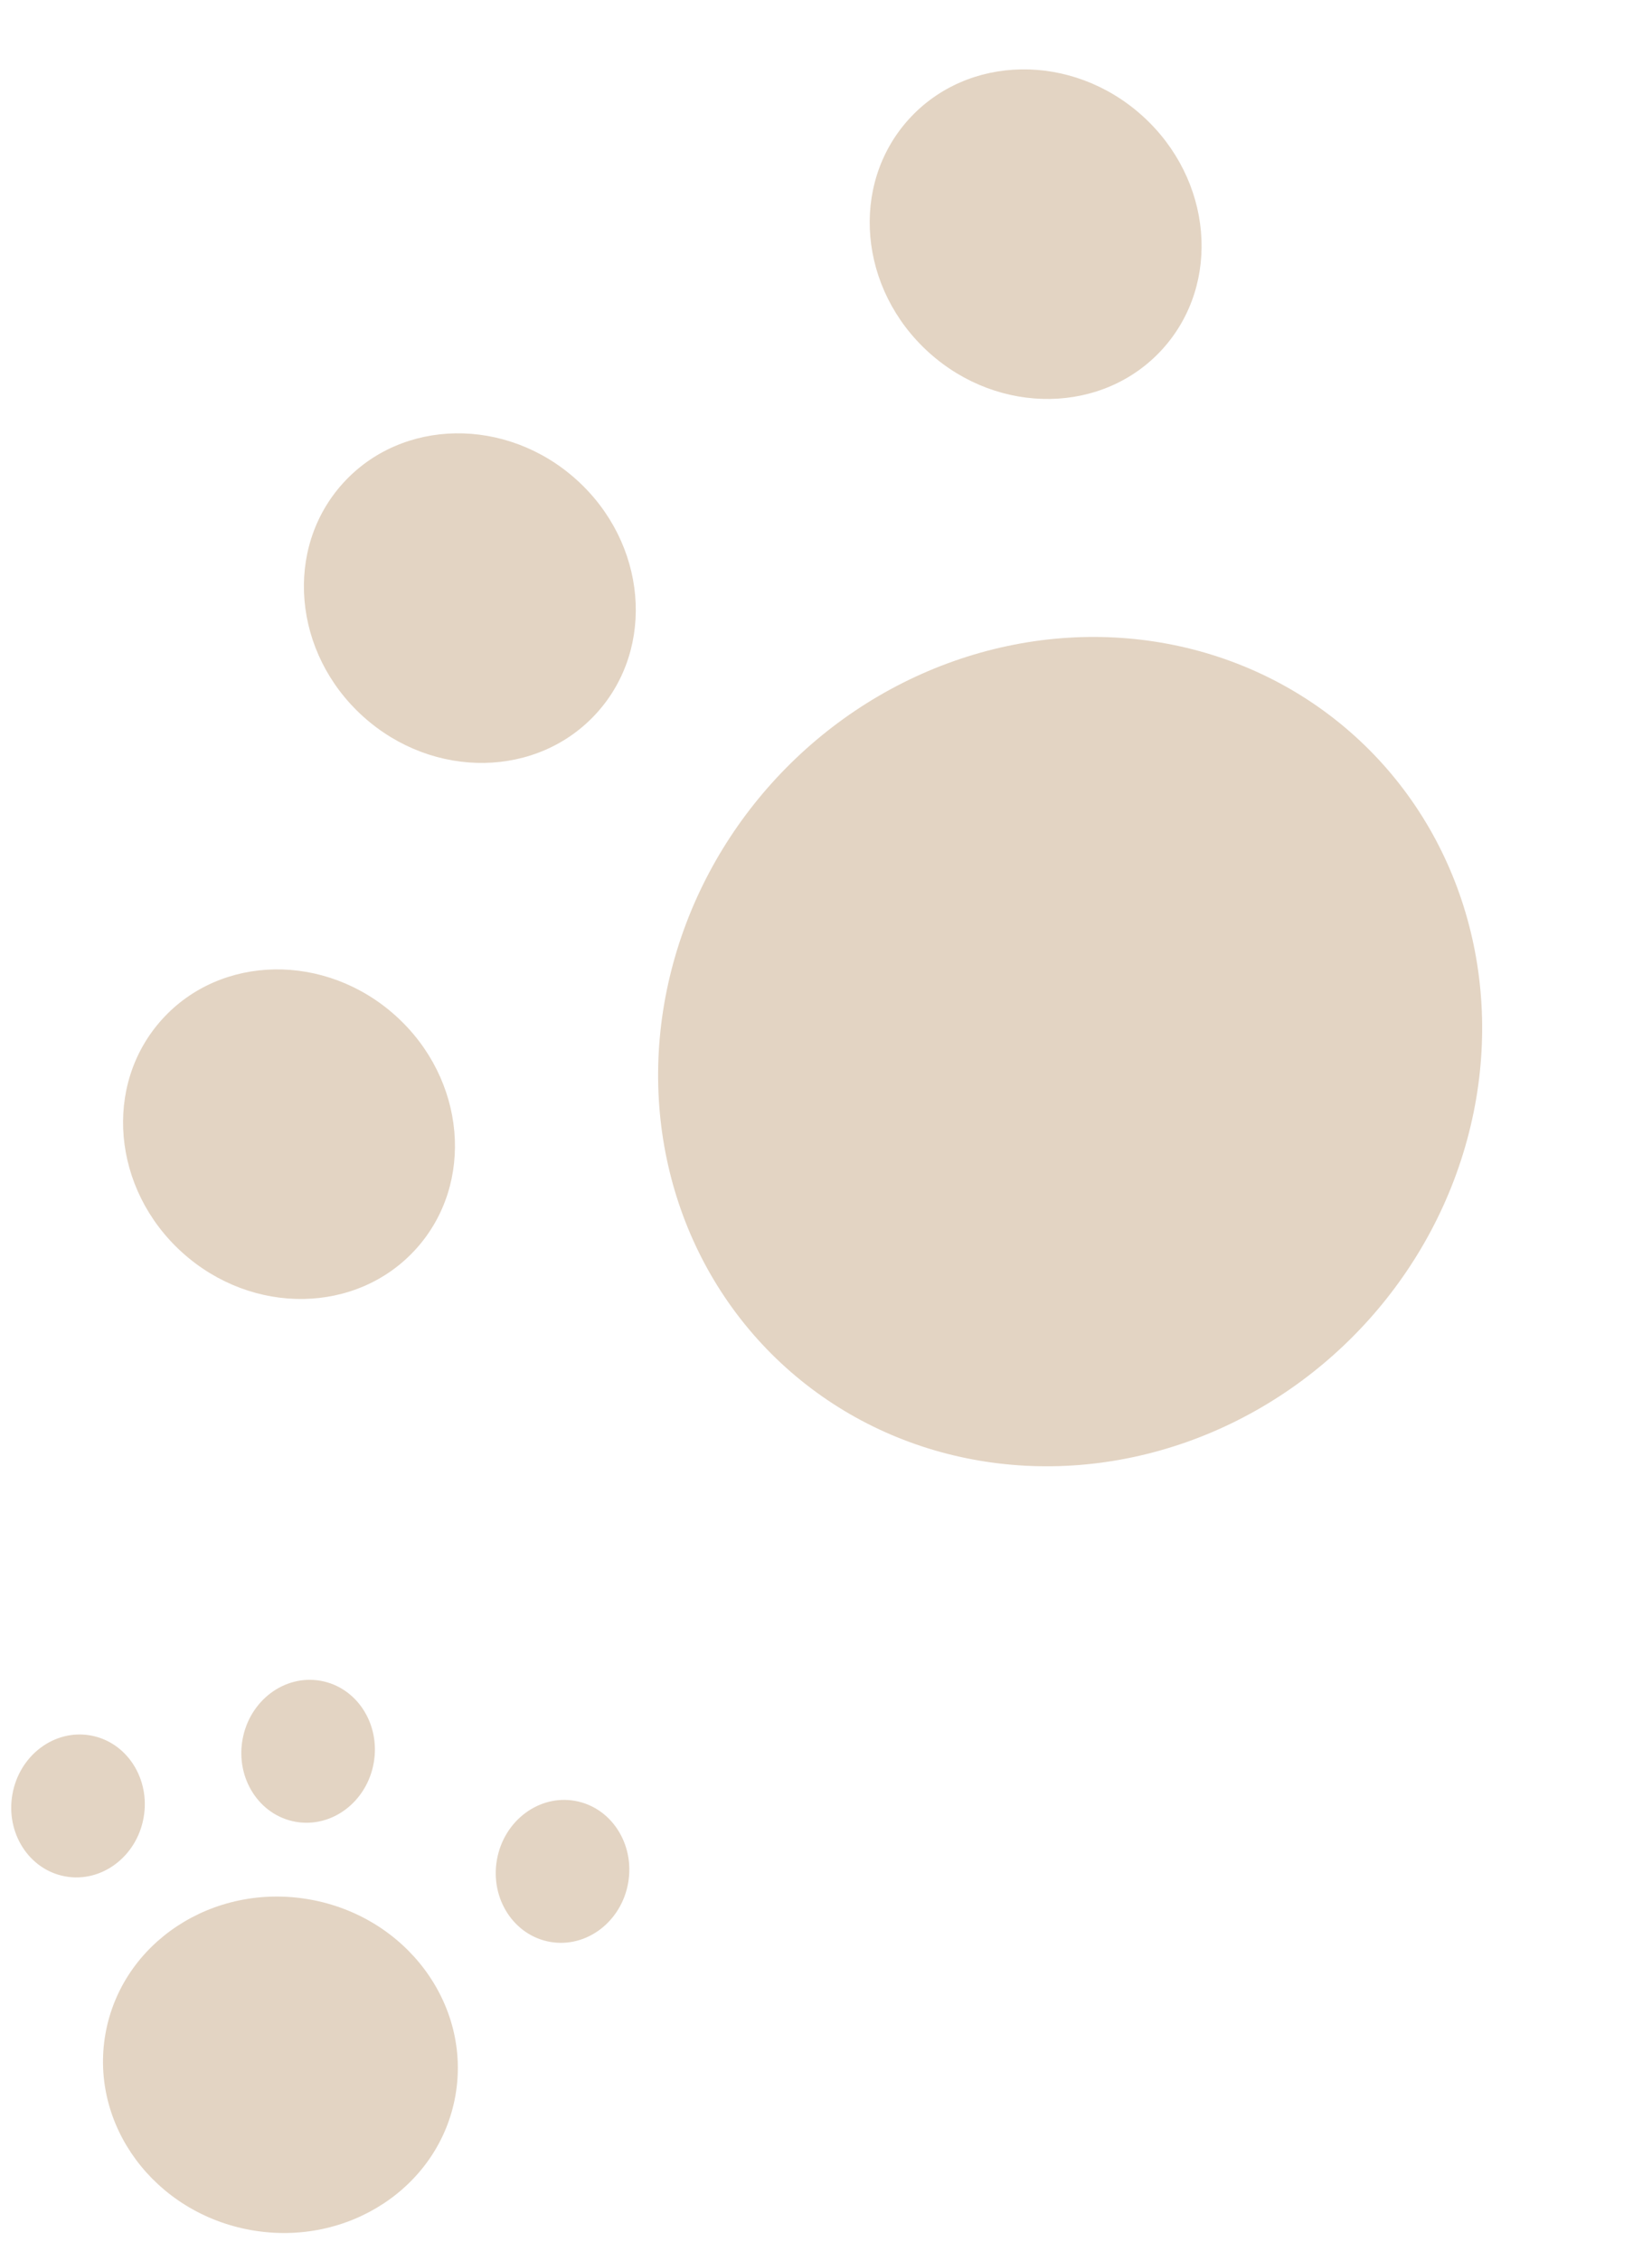 <svg xmlns="http://www.w3.org/2000/svg" width="334.789" height="457.963" viewBox="0 0 334.789 457.963"><g transform="translate(-1702.184 -1183.125)"><g transform="translate(-33.162 -39.313)"><ellipse cx="36" cy="34" rx="36" ry="34" transform="matrix(0.985, 0.174, -0.174, 0.985, 1762.631, 1600.931)" fill="#e3d4c3"></ellipse><ellipse cx="13.5" cy="14.5" rx="13.5" ry="14.5" transform="matrix(0.985, 0.174, -0.174, 0.985, 1838.573, 1584.874)" fill="#e3d4c3"></ellipse><ellipse cx="13.5" cy="14.5" rx="13.5" ry="14.5" transform="matrix(0.985, 0.174, -0.174, 0.985, 1787.013, 1560.551)" fill="#e3d4c3"></ellipse><ellipse cx="13.5" cy="14.5" rx="13.5" ry="14.5" transform="matrix(0.985, 0.174, -0.174, 0.985, 1740.382, 1571.622)" fill="#e3d4c3"></ellipse></g><g transform="matrix(0.53, -0.848, 0.848, 0.53, -558.537, 2054.301)"><ellipse cx="86.083" cy="81.3" rx="86.083" ry="81.3" transform="matrix(0.985, 0.174, -0.174, 0.985, 1800.589, 1657.107)" fill="#e3d4c3"></ellipse><ellipse cx="32.281" cy="34.672" rx="32.281" ry="34.672" transform="matrix(0.985, 0.174, -0.174, 0.985, 1982.18, 1618.712)" fill="#e3d4c3"></ellipse><ellipse cx="32.281" cy="34.672" rx="32.281" ry="34.672" transform="matrix(0.985, 0.174, -0.174, 0.985, 1858.891, 1560.551)" fill="#e3d4c3"></ellipse><ellipse cx="32.281" cy="34.672" rx="32.281" ry="34.672" transform="matrix(0.985, 0.174, -0.174, 0.985, 1747.388, 1587.024)" fill="#e3d4c3"></ellipse></g></g></svg>